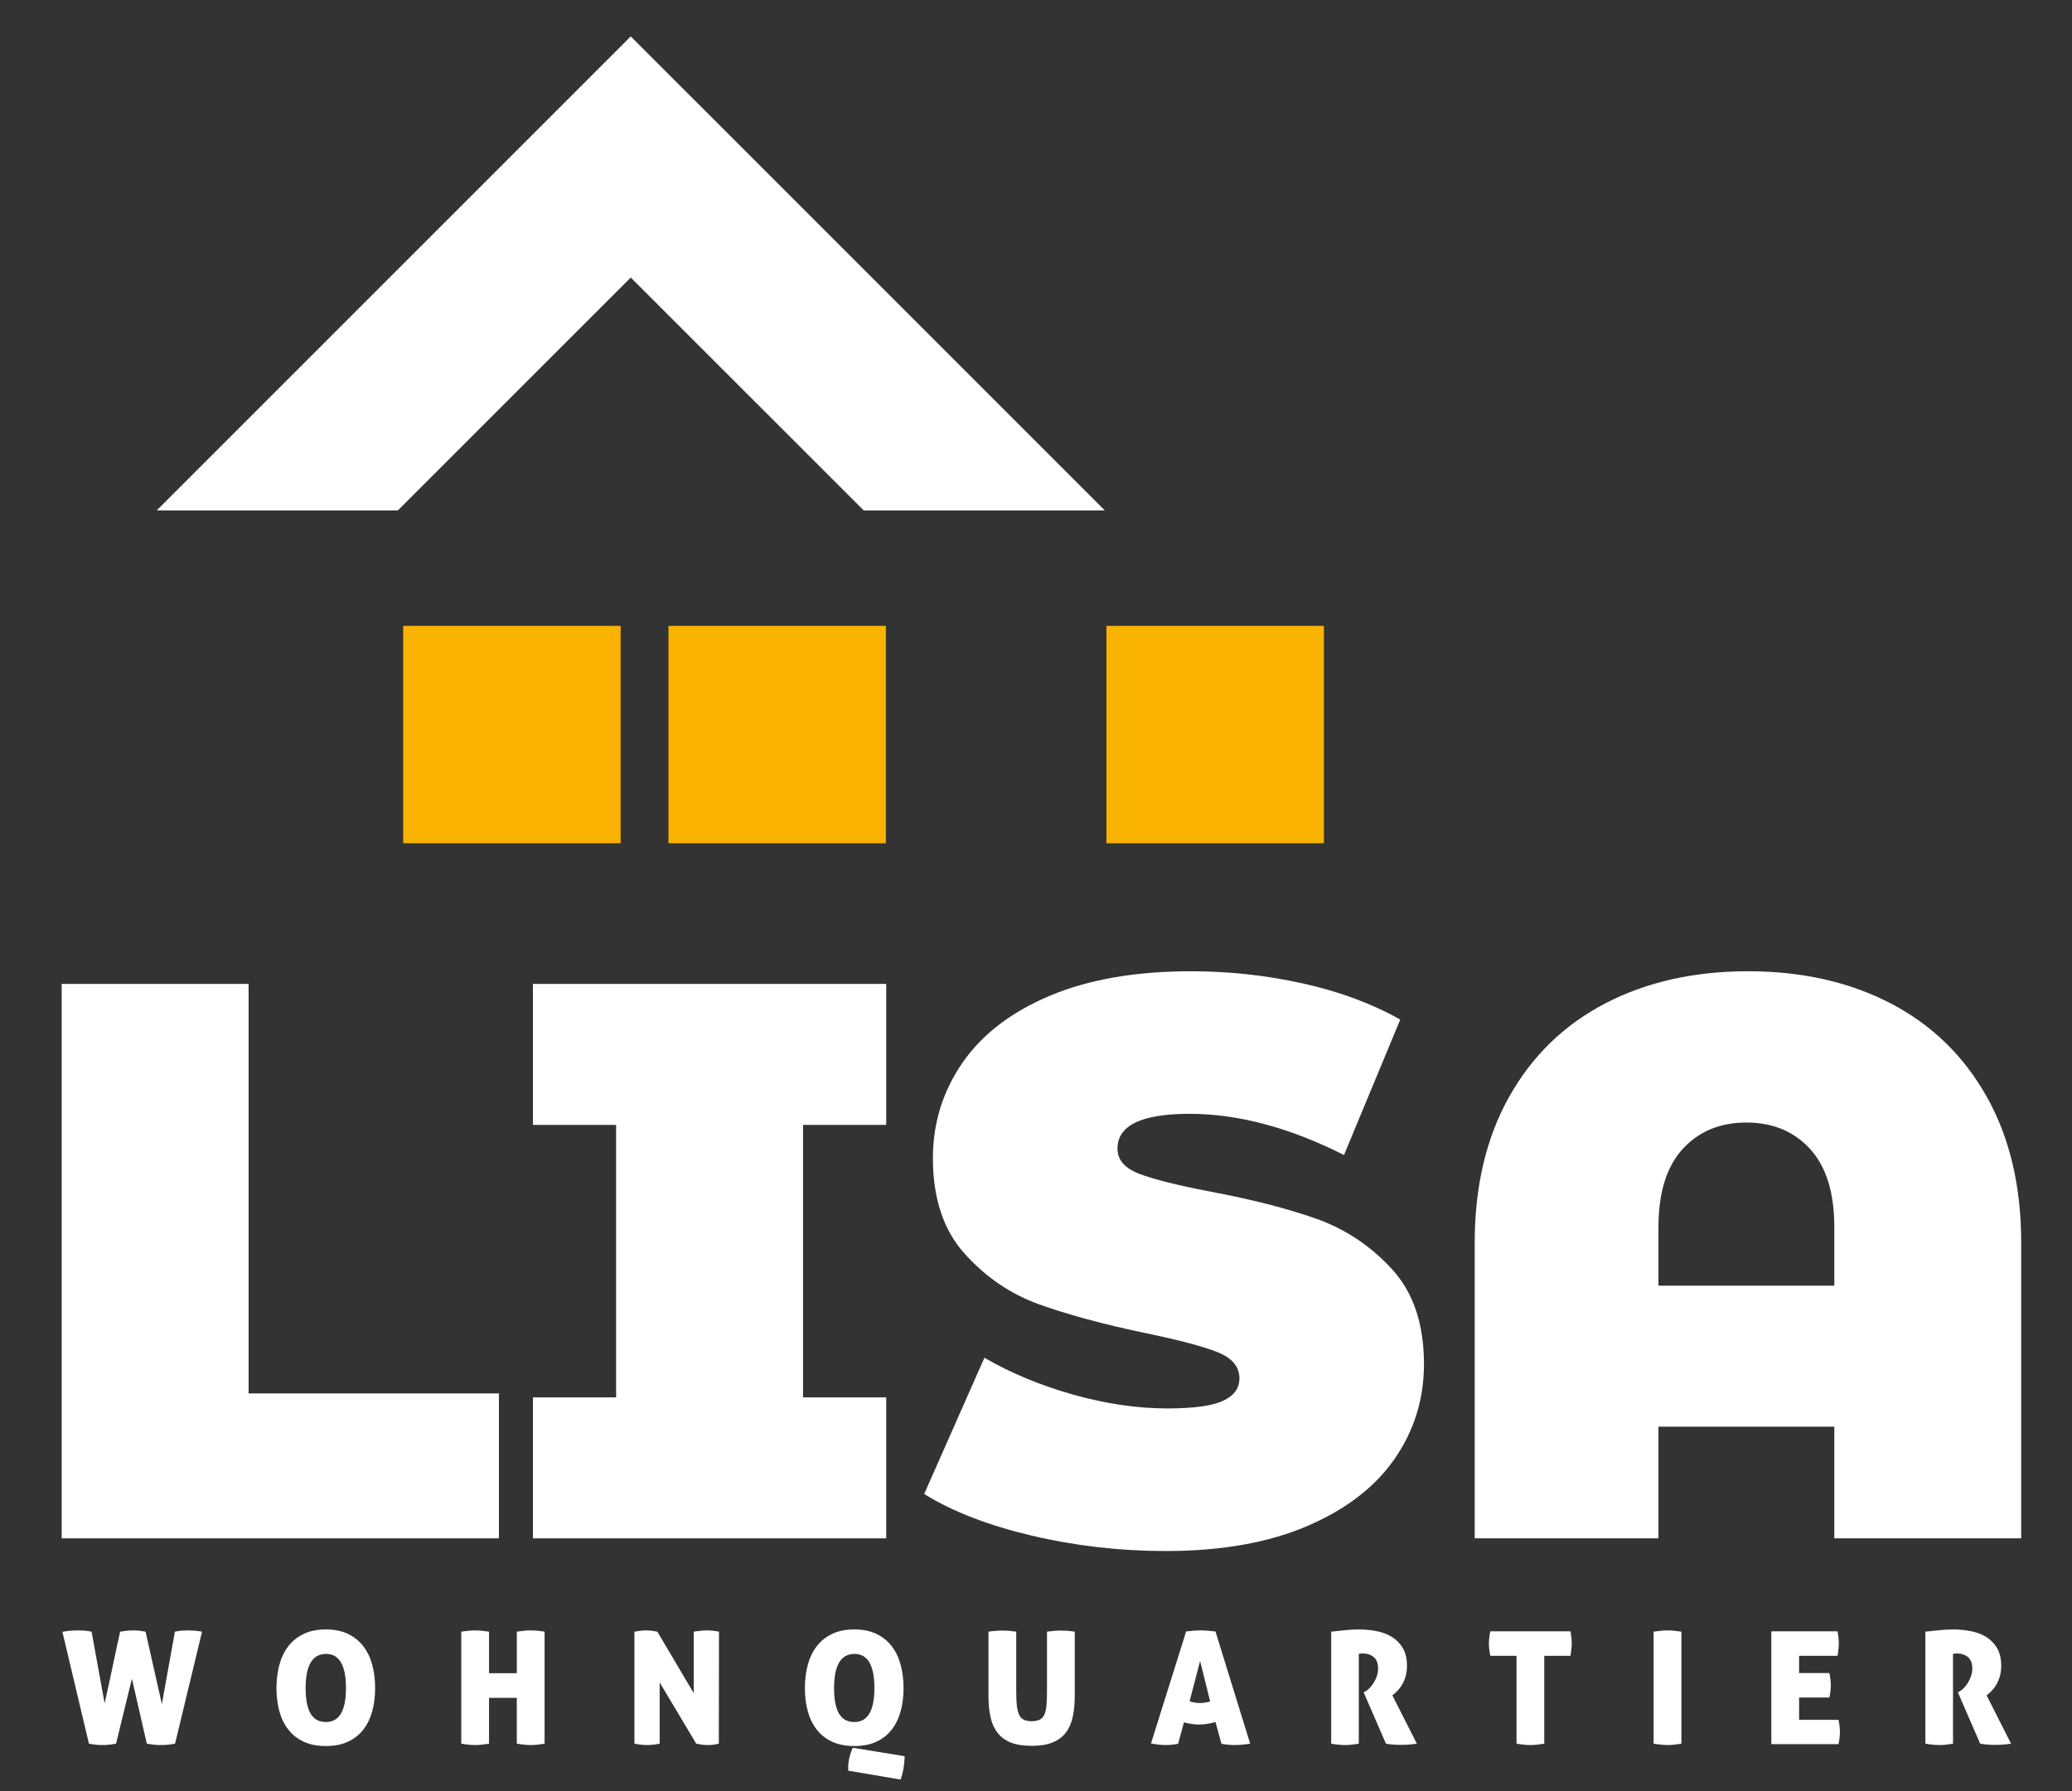<?xml version="1.0" encoding="utf-8"?>
<!-- Generator: Adobe Illustrator 15.0.2, SVG Export Plug-In . SVG Version: 6.00 Build 0)  -->
<!DOCTYPE svg PUBLIC "-//W3C//DTD SVG 1.1//EN" "http://www.w3.org/Graphics/SVG/1.1/DTD/svg11.dtd">
<svg version="1.1" xmlns="http://www.w3.org/2000/svg" xmlns:xlink="http://www.w3.org/1999/xlink" x="0px" y="0px" width="160px"
	 height="138.333px" viewBox="0 0 160 138.333" enable-background="new 0 0 160 138.333" xml:space="preserve">
<rect x="0" y="0" width="160" height="138.333" fill="#333333" stroke="none"/>
<g id="Ebene_1" display="none">
	<g display="inline">
		<path fill="#651B3F" d="M4.6,125.993c0.186-0.024,0.47-0.059,0.853-0.104c0.384-0.044,0.866-0.066,1.447-0.066
			c0.428,0,0.859,0.041,1.295,0.121c0.436,0.081,0.829,0.232,1.18,0.454c0.352,0.222,0.636,0.534,0.854,0.938
			c0.218,0.402,0.327,0.928,0.327,1.572c0,0.574-0.087,1.05-0.261,1.43c-0.173,0.379-0.403,0.682-0.689,0.907
			c-0.287,0.226-0.613,0.388-0.98,0.483c-0.367,0.098-0.744,0.146-1.132,0.146c-0.153,0-0.309-0.007-0.466-0.019
			c-0.157-0.013-0.269-0.026-0.333-0.042v2.82c-0.21,0.039-0.399,0.068-0.569,0.084c-0.169,0.016-0.326,0.024-0.472,0.024
			c-0.282,0-0.634-0.036-1.053-0.108V125.993z M6.693,130.083c0.04,0.017,0.108,0.028,0.206,0.036
			c0.097,0.008,0.197,0.012,0.302,0.012c0.348,0,0.63-0.1,0.848-0.303c0.218-0.201,0.327-0.508,0.327-0.92
			c0-0.241-0.034-0.445-0.104-0.61c-0.068-0.165-0.163-0.299-0.284-0.399c-0.121-0.102-0.262-0.172-0.424-0.212
			c-0.161-0.04-0.331-0.061-0.508-0.061c-0.049,0-0.105,0-0.17,0s-0.129,0.004-0.193,0.013V130.083z"/>
		<path fill="#651B3F" d="M13.846,125.993c0.218-0.033,0.415-0.057,0.593-0.072c0.178-0.017,0.335-0.025,0.472-0.025
			c0.146,0,0.309,0.009,0.49,0.025c0.182,0.016,0.378,0.039,0.587,0.072v6.777h2.797c0.04,0.202,0.066,0.378,0.078,0.527
			c0.013,0.148,0.019,0.284,0.019,0.405c0,0.138-0.006,0.28-0.019,0.43c-0.012,0.149-0.038,0.329-0.078,0.538h-4.938V125.993z"/>
		<path fill="#651B3F" d="M23.793,134.647c-0.186,0.031-0.354,0.057-0.508,0.072s-0.303,0.024-0.448,0.024s-0.312-0.011-0.502-0.03
			c-0.19-0.021-0.401-0.051-0.636-0.091l2.711-8.643c0.21-0.024,0.406-0.044,0.587-0.06c0.182-0.017,0.365-0.025,0.551-0.025
			c0.153,0,0.321,0.009,0.503,0.025c0.182,0.016,0.389,0.035,0.623,0.06l2.675,8.655c-0.46,0.072-0.863,0.108-1.21,0.108
			c-0.162,0-0.323-0.009-0.484-0.024s-0.335-0.041-0.521-0.072l-0.46-1.683c-0.226,0.064-0.441,0.112-0.647,0.146
			c-0.206,0.031-0.409,0.048-0.611,0.048c-0.186,0-0.375-0.014-0.568-0.042c-0.194-0.028-0.396-0.07-0.605-0.127L23.793,134.647z
			 M25.487,128.256l-0.811,3.11c0.137,0.04,0.267,0.072,0.388,0.097c0.121,0.023,0.246,0.036,0.375,0.036
			c0.137,0,0.272-0.01,0.405-0.03c0.133-0.02,0.272-0.051,0.418-0.091L25.487,128.256z"/>
		<path fill="#651B3F" d="M35.459,134.804c-0.654,0-1.197-0.089-1.628-0.267c-0.433-0.178-0.773-0.434-1.023-0.769
			s-0.426-0.74-0.526-1.216c-0.101-0.477-0.151-1.014-0.151-1.61v-4.95c0.234-0.033,0.436-0.055,0.605-0.066
			c0.169-0.013,0.331-0.019,0.484-0.019c0.137,0,0.288,0.006,0.453,0.019c0.166,0.012,0.365,0.033,0.6,0.066v4.695
			c0,0.404,0.016,0.747,0.048,1.029c0.032,0.283,0.091,0.513,0.176,0.689c0.085,0.178,0.204,0.305,0.357,0.382
			s0.354,0.115,0.605,0.115c0.25,0,0.453-0.038,0.611-0.115c0.157-0.077,0.278-0.204,0.362-0.382
			c0.085-0.177,0.142-0.406,0.17-0.689c0.028-0.282,0.042-0.625,0.042-1.029v-4.695c0.242-0.033,0.446-0.055,0.611-0.066
			c0.165-0.013,0.316-0.019,0.454-0.019c0.146,0,0.303,0.006,0.472,0.019c0.17,0.012,0.371,0.033,0.605,0.066v4.95
			c0,0.597-0.051,1.134-0.151,1.61c-0.101,0.476-0.276,0.881-0.526,1.216s-0.591,0.591-1.022,0.769S36.112,134.804,35.459,134.804z"
			/>
		<path fill="#651B3F" d="M44.946,125.823c1.525,0,2.683,0.381,3.474,1.145c0.791,0.762,1.187,1.898,1.187,3.406
			c0,1.533-0.403,2.657-1.21,3.371c-0.808,0.715-2.002,1.071-3.583,1.071c-0.403,0-0.793-0.019-1.168-0.054
			c-0.375-0.037-0.744-0.079-1.107-0.127v-8.643c0.121-0.017,0.273-0.035,0.46-0.055c0.186-0.02,0.387-0.039,0.604-0.055
			s0.442-0.03,0.672-0.043C44.505,125.829,44.729,125.823,44.946,125.823z M44.68,132.917c0.057,0.008,0.121,0.012,0.194,0.012
			c0.072,0,0.149,0,0.229,0c0.315,0,0.611-0.039,0.89-0.115s0.519-0.212,0.721-0.406c0.201-0.193,0.36-0.455,0.478-0.786
			s0.176-0.755,0.176-1.271c0-0.509-0.061-0.932-0.182-1.271c-0.121-0.339-0.28-0.607-0.478-0.805
			c-0.198-0.197-0.43-0.339-0.696-0.424c-0.267-0.084-0.545-0.127-0.835-0.127c-0.162,0-0.278,0.002-0.352,0.006
			c-0.072,0.004-0.121,0.006-0.146,0.006V132.917z"/>
		<path fill="#651B3F" d="M57.686,130.131c0,0.283-0.036,0.598-0.108,0.945H55.24v1.719h3.039c0.072,0.338,0.108,0.645,0.108,0.92
			c0,0.298-0.036,0.617-0.108,0.955h-5.181v-8.702h5.107c0.032,0.177,0.057,0.343,0.073,0.496c0.016,0.153,0.023,0.299,0.023,0.436
			c0,0.267-0.032,0.585-0.097,0.956H55.24v1.332h2.337C57.649,129.543,57.686,129.858,57.686,130.131z"/>
		<path fill="#651B3F" d="M61.849,125.993c0.395-0.041,0.76-0.079,1.095-0.115c0.335-0.037,0.688-0.055,1.06-0.055
			c0.443,0,0.888,0.043,1.331,0.127c0.444,0.085,0.84,0.232,1.187,0.441c0.347,0.211,0.629,0.497,0.848,0.859
			c0.218,0.363,0.326,0.824,0.326,1.381c0,0.299-0.034,0.566-0.103,0.805s-0.157,0.449-0.267,0.635
			c-0.108,0.187-0.229,0.348-0.363,0.484c-0.133,0.138-0.264,0.254-0.393,0.352l1.888,3.729c-0.193,0.031-0.405,0.056-0.636,0.072
			c-0.229,0.016-0.438,0.023-0.623,0.023c-0.161,0-0.349-0.008-0.562-0.023c-0.214-0.017-0.401-0.041-0.563-0.072l-1.719-3.959
			l0.109-0.061c0.097-0.048,0.203-0.129,0.32-0.242c0.117-0.112,0.227-0.248,0.327-0.405s0.186-0.333,0.254-0.526
			s0.104-0.395,0.104-0.605c0-0.402-0.113-0.697-0.339-0.883c-0.227-0.186-0.505-0.279-0.836-0.279c-0.08,0-0.149,0.004-0.205,0.013
			c-0.057,0.008-0.093,0.017-0.109,0.024v6.924c-0.428,0.072-0.778,0.108-1.053,0.108c-0.299,0-0.658-0.036-1.077-0.108V125.993z"/>
		<path fill="#651B3F" d="M75.161,129.358c0.339,0.137,0.644,0.275,0.914,0.417s0.502,0.311,0.696,0.509
			c0.193,0.197,0.343,0.436,0.447,0.714s0.157,0.615,0.157,1.011c0,0.428-0.074,0.812-0.224,1.156
			c-0.149,0.342-0.369,0.637-0.659,0.883c-0.291,0.246-0.648,0.436-1.071,0.568c-0.424,0.134-0.91,0.2-1.459,0.2
			c-0.5,0-0.942-0.04-1.325-0.12c-0.384-0.081-0.797-0.207-1.241-0.376c0.032-0.282,0.089-0.583,0.17-0.901
			c0.08-0.318,0.178-0.644,0.29-0.975c0.743,0.322,1.389,0.484,1.938,0.484c0.411,0,0.731-0.062,0.962-0.188
			c0.229-0.125,0.345-0.342,0.345-0.648c0-0.129-0.024-0.24-0.072-0.332c-0.049-0.094-0.113-0.172-0.194-0.236
			c-0.08-0.064-0.171-0.119-0.271-0.164c-0.102-0.043-0.204-0.086-0.309-0.127l-0.679-0.254c-0.29-0.104-0.555-0.23-0.792-0.375
			c-0.238-0.146-0.442-0.316-0.611-0.515c-0.17-0.197-0.301-0.425-0.394-0.684s-0.14-0.562-0.14-0.907
			c0-0.428,0.073-0.808,0.218-1.139c0.146-0.33,0.35-0.611,0.611-0.841c0.263-0.229,0.579-0.403,0.95-0.521s0.787-0.176,1.247-0.176
			c0.411,0,0.809,0.041,1.192,0.121c0.383,0.081,0.793,0.197,1.229,0.352c-0.032,0.258-0.091,0.543-0.176,0.854
			s-0.191,0.603-0.32,0.877c-0.21-0.089-0.456-0.182-0.738-0.278c-0.283-0.097-0.634-0.146-1.054-0.146
			c-0.129,0-0.252,0.012-0.369,0.037c-0.117,0.023-0.222,0.062-0.314,0.114c-0.093,0.053-0.168,0.125-0.224,0.218
			c-0.057,0.093-0.085,0.208-0.085,0.346c0,0.233,0.076,0.406,0.229,0.52s0.335,0.211,0.545,0.291L75.161,129.358z"/>
		<path fill="#651B3F" d="M82.411,127.856H80.39c-0.072-0.347-0.108-0.666-0.108-0.956c0-0.267,0.036-0.577,0.108-0.932h6.186
			c0.032,0.177,0.057,0.343,0.072,0.496c0.017,0.153,0.024,0.299,0.024,0.436c0,0.267-0.032,0.585-0.097,0.956h-2.021v6.779
			c-0.428,0.072-0.782,0.108-1.065,0.108c-0.298,0-0.657-0.036-1.077-0.108V127.856z"/>
		<path fill="#651B3F" d="M93.159,134.804c-0.654,0-1.197-0.089-1.628-0.267c-0.433-0.178-0.773-0.434-1.023-0.769
			s-0.426-0.74-0.526-1.216c-0.101-0.477-0.151-1.014-0.151-1.61v-4.95c0.234-0.033,0.436-0.055,0.605-0.066
			c0.169-0.013,0.331-0.019,0.484-0.019c0.137,0,0.288,0.006,0.453,0.019c0.166,0.012,0.365,0.033,0.6,0.066v4.695
			c0,0.404,0.016,0.747,0.048,1.029c0.032,0.283,0.091,0.513,0.176,0.689c0.085,0.178,0.204,0.305,0.357,0.382
			s0.354,0.115,0.605,0.115c0.25,0,0.453-0.038,0.611-0.115c0.157-0.077,0.278-0.204,0.362-0.382
			c0.085-0.177,0.142-0.406,0.17-0.689c0.028-0.282,0.042-0.625,0.042-1.029v-4.695c0.242-0.033,0.446-0.055,0.611-0.066
			c0.165-0.013,0.316-0.019,0.454-0.019c0.146,0,0.303,0.006,0.472,0.019c0.17,0.012,0.371,0.033,0.605,0.066v4.95
			c0,0.597-0.051,1.134-0.151,1.61c-0.101,0.476-0.276,0.881-0.526,1.216s-0.591,0.591-1.022,0.769S93.812,134.804,93.159,134.804z
			 M90.883,124.491c0-0.241,0.024-0.483,0.073-0.726c0.121-0.024,0.262-0.042,0.424-0.054c0.161-0.013,0.298-0.02,0.411-0.02
			s0.25,0.007,0.411,0.02c0.162,0.012,0.307,0.029,0.437,0.054c0.048,0.242,0.072,0.484,0.072,0.726
			c0,0.242-0.024,0.484-0.072,0.727c-0.13,0.024-0.274,0.043-0.437,0.055c-0.161,0.012-0.298,0.019-0.411,0.019
			s-0.25-0.007-0.411-0.019c-0.162-0.012-0.303-0.03-0.424-0.055C90.907,124.975,90.883,124.733,90.883,124.491z M93.606,124.491
			c0-0.241,0.024-0.483,0.073-0.726c0.12-0.024,0.262-0.042,0.423-0.054c0.162-0.013,0.299-0.02,0.412-0.02
			c0.112,0,0.25,0.007,0.411,0.02c0.161,0.012,0.307,0.029,0.436,0.054c0.049,0.242,0.073,0.484,0.073,0.726
			c0,0.242-0.024,0.484-0.073,0.727c-0.129,0.024-0.274,0.043-0.436,0.055s-0.299,0.019-0.411,0.019
			c-0.113,0-0.25-0.007-0.412-0.019c-0.161-0.012-0.303-0.03-0.423-0.055C93.631,124.975,93.606,124.733,93.606,124.491z"/>
		<path fill="#651B3F" d="M100.238,125.993c0.177-0.033,0.339-0.057,0.483-0.072c0.146-0.017,0.287-0.025,0.424-0.025
			c0.146,0,0.297,0.011,0.454,0.031c0.157,0.02,0.292,0.042,0.405,0.066l2.809,4.744v-4.744c0.21-0.033,0.399-0.057,0.568-0.072
			c0.17-0.017,0.323-0.025,0.46-0.025c0.138,0,0.282,0.009,0.437,0.025c0.152,0.016,0.314,0.039,0.483,0.072l-0.012,8.643
			c-0.081,0.023-0.198,0.048-0.352,0.072c-0.153,0.023-0.318,0.036-0.496,0.036c-0.201,0-0.383-0.015-0.544-0.042
			c-0.162-0.029-0.279-0.051-0.352-0.066l-2.82-4.721v4.721c-0.355,0.072-0.678,0.108-0.968,0.108c-0.291,0-0.617-0.036-0.98-0.108
			V125.993z"/>
		<path fill="#651B3F" d="M112.971,125.823c1.525,0,2.683,0.381,3.474,1.145c0.791,0.762,1.187,1.898,1.187,3.406
			c0,1.533-0.403,2.657-1.21,3.371c-0.808,0.715-2.002,1.071-3.583,1.071c-0.403,0-0.793-0.019-1.168-0.054
			c-0.375-0.037-0.744-0.079-1.107-0.127v-8.643c0.121-0.017,0.273-0.035,0.46-0.055c0.186-0.02,0.387-0.039,0.604-0.055
			s0.442-0.03,0.672-0.043C112.529,125.829,112.753,125.823,112.971,125.823z M112.704,132.917c0.057,0.008,0.121,0.012,0.194,0.012
			c0.072,0,0.149,0,0.229,0c0.315,0,0.611-0.039,0.89-0.115s0.519-0.212,0.721-0.406c0.201-0.193,0.36-0.455,0.478-0.786
			s0.176-0.755,0.176-1.271c0-0.509-0.061-0.932-0.182-1.271c-0.121-0.339-0.28-0.607-0.478-0.805
			c-0.198-0.197-0.43-0.339-0.696-0.424c-0.267-0.084-0.545-0.127-0.835-0.127c-0.162,0-0.278,0.002-0.352,0.006
			c-0.072,0.004-0.121,0.006-0.146,0.006V132.917z"/>
		<path fill="#651B3F" d="M123.113,130.338c0,1.71,0.718,2.565,2.154,2.565c0.259,0,0.503-0.024,0.732-0.073
			c0.23-0.048,0.511-0.129,0.841-0.242c0.267,0.582,0.444,1.179,0.533,1.792c-0.234,0.089-0.452,0.161-0.653,0.218
			c-0.202,0.057-0.396,0.099-0.581,0.127c-0.187,0.028-0.369,0.049-0.551,0.061s-0.369,0.019-0.563,0.019
			c-0.686,0-1.289-0.111-1.81-0.333s-0.956-0.53-1.307-0.926c-0.352-0.396-0.615-0.867-0.793-1.416s-0.267-1.146-0.267-1.791
			c0-0.646,0.093-1.245,0.278-1.799c0.186-0.552,0.454-1.03,0.805-1.434c0.352-0.403,0.785-0.719,1.302-0.944
			s1.102-0.339,1.755-0.339c0.388,0,0.755,0.028,1.102,0.085s0.734,0.169,1.162,0.339c-0.017,0.331-0.077,0.652-0.182,0.963
			c-0.105,0.311-0.214,0.582-0.327,0.816c-0.161-0.057-0.309-0.105-0.441-0.146s-0.261-0.072-0.382-0.097
			c-0.12-0.024-0.241-0.043-0.362-0.055s-0.251-0.018-0.388-0.018c-0.653,0-1.16,0.22-1.519,0.659
			C123.293,128.811,123.113,129.466,123.113,130.338z"/>
		<path fill="#651B3F" d="M136.003,134.744c-0.298,0-0.657-0.036-1.077-0.108V131.1h-2.143v3.535
			c-0.428,0.072-0.782,0.108-1.064,0.108c-0.299,0-0.658-0.036-1.077-0.108v-8.643c0.218-0.033,0.415-0.057,0.593-0.072
			c0.178-0.017,0.335-0.025,0.472-0.025c0.146,0,0.309,0.009,0.49,0.025c0.182,0.016,0.378,0.039,0.587,0.072v3.207h2.143v-3.207
			c0.218-0.033,0.414-0.057,0.587-0.072c0.174-0.017,0.333-0.025,0.479-0.025s0.309,0.009,0.49,0.025
			c0.182,0.016,0.377,0.039,0.587,0.072v8.643C136.641,134.708,136.286,134.744,136.003,134.744z"/>
		<path fill="#651B3F" d="M145.452,130.131c0,0.283-0.036,0.598-0.108,0.945h-2.337v1.719h3.039c0.072,0.338,0.108,0.645,0.108,0.92
			c0,0.298-0.036,0.617-0.108,0.955h-5.181v-8.702h5.107c0.032,0.177,0.057,0.343,0.073,0.496c0.016,0.153,0.023,0.299,0.023,0.436
			c0,0.267-0.032,0.585-0.097,0.956h-2.966v1.332h2.337C145.416,129.543,145.452,129.858,145.452,130.131z"/>
		<path fill="#651B3F" d="M149.615,125.993c0.177-0.033,0.339-0.057,0.483-0.072c0.146-0.017,0.287-0.025,0.424-0.025
			c0.146,0,0.297,0.011,0.454,0.031c0.157,0.02,0.292,0.042,0.405,0.066l2.809,4.744v-4.744c0.21-0.033,0.399-0.057,0.568-0.072
			c0.17-0.017,0.323-0.025,0.46-0.025c0.138,0,0.282,0.009,0.437,0.025c0.152,0.016,0.314,0.039,0.483,0.072l-0.012,8.643
			c-0.081,0.023-0.198,0.048-0.352,0.072c-0.153,0.023-0.318,0.036-0.496,0.036c-0.201,0-0.383-0.015-0.544-0.042
			c-0.162-0.029-0.279-0.051-0.352-0.066l-2.82-4.721v4.721c-0.355,0.072-0.678,0.108-0.968,0.108c-0.291,0-0.617-0.036-0.98-0.108
			V125.993z"/>
	</g>
	<path display="inline" fill="#D09290" d="M54.178,56.401c-8.587,0-15.995-5.27-19.452-12.89H22.497
		c4.033,14.171,16.687,24.521,31.681,24.521c14.996,0,27.649-10.351,31.683-24.521H73.632
		C70.175,51.132,62.765,56.401,54.178,56.401z"/>
	<rect x="24.64" y="14.487" display="inline" fill="#F9B200" width="19.928" height="19.928"/>
	<circle display="inline" fill="#651B3F" cx="74.192" cy="24.688" r="11.15"/>
	<g display="inline">
		<path fill="#D09290" d="M4.556,75.86h14.449v31.655h19.35v11.204H4.556V75.86z"/>
		<path fill="#D09290" d="M61.864,86.758v21.062h6.43v10.898H40.985v-10.898h6.43V86.758h-6.43V75.86h27.309v10.898H61.864z"/>
		<path fill="#D09290" d="M79.528,118.505c-3.367-0.796-6.133-1.867-8.297-3.214l4.654-10.531c2.041,1.184,4.326,2.133,6.857,2.847
			c2.529,0.714,4.959,1.071,7.285,1.071c2,0,3.43-0.193,4.287-0.582c0.857-0.387,1.285-0.969,1.285-1.744
			c0-0.898-0.561-1.571-1.684-2.021c-1.123-0.448-2.969-0.938-5.541-1.469c-3.307-0.693-6.062-1.439-8.266-2.234
			c-2.205-0.797-4.123-2.103-5.756-3.919c-1.633-1.815-2.449-4.276-2.449-7.378c0-2.694,0.756-5.144,2.266-7.348
			s3.766-3.938,6.766-5.204c3-1.265,6.643-1.898,10.93-1.898c2.939,0,5.826,0.317,8.664,0.949c2.836,0.633,5.336,1.562,7.5,2.786
			l-4.348,10.47c-4.205-2.122-8.184-3.185-11.939-3.185c-3.715,0-5.572,0.898-5.572,2.695c0,0.856,0.553,1.5,1.654,1.928
			c1.102,0.429,2.918,0.889,5.449,1.378c3.266,0.612,6.02,1.316,8.266,2.112c2.244,0.796,4.193,2.092,5.848,3.889
			c1.652,1.796,2.479,4.245,2.479,7.347c0,2.694-0.756,5.134-2.266,7.317s-3.766,3.918-6.766,5.203c-3,1.287-6.643,1.93-10.928,1.93
			C86.354,119.7,82.896,119.301,79.528,118.505z"/>
		<path fill="#D09290" d="M145.931,77.36c3.184,1.653,5.662,4.062,7.438,7.224c1.777,3.164,2.664,6.93,2.664,11.297v22.838h-14.449
			v-8.633h-13.594v8.633h-14.203V95.881c0-4.367,0.887-8.133,2.662-11.297c1.775-3.162,4.256-5.571,7.439-7.224
			c3.184-1.653,6.857-2.48,11.021-2.48S142.745,75.707,145.931,77.36z M141.583,99.188v-4.531c0-2.652-0.623-4.662-1.867-6.031
			c-1.246-1.366-2.889-2.051-4.93-2.051s-3.684,0.685-4.928,2.051c-1.246,1.369-1.869,3.379-1.869,6.031v4.531H141.583z"/>
	</g>
</g>
<g id="Ebene_2">
	<g>
		<path fill="#FFFFFF" d="M13.506,125.999c0.21-0.041,0.388-0.068,0.533-0.08s0.294-0.018,0.448-0.018
			c0.162,0,0.331,0.006,0.509,0.018s0.379,0.039,0.606,0.08l-2.084,8.65c-0.121,0.023-0.277,0.047-0.466,0.072
			c-0.19,0.023-0.398,0.035-0.624,0.035c-0.227,0-0.446-0.014-0.661-0.041c-0.214-0.029-0.357-0.051-0.43-0.066l-1.151-5.016
			l-1.224,5.016c-0.073,0.016-0.208,0.037-0.406,0.066c-0.198,0.027-0.41,0.041-0.636,0.041s-0.428-0.012-0.605-0.035
			c-0.178-0.025-0.327-0.049-0.448-0.072l-2.048-8.639c0.226-0.041,0.444-0.068,0.654-0.086c0.21-0.016,0.396-0.023,0.558-0.023
			c0.153,0,0.313,0.006,0.479,0.018s0.353,0.039,0.563,0.08l1.005,5.535c0.202-0.887,0.404-1.814,0.606-2.779
			c0.202-0.965,0.399-1.885,0.593-2.756c0.146-0.025,0.307-0.047,0.485-0.068c0.178-0.02,0.359-0.029,0.545-0.029
			c0.161,0,0.327,0.01,0.497,0.029c0.169,0.021,0.315,0.043,0.436,0.068l1.26,5.596L13.506,125.999z"/>
		<path fill="#FFFFFF" d="M21.349,130.36c0-0.646,0.075-1.246,0.224-1.799c0.149-0.555,0.38-1.033,0.691-1.438
			c0.311-0.402,0.707-0.721,1.187-0.949c0.48-0.23,1.052-0.346,1.714-0.346s1.232,0.115,1.708,0.346
			c0.477,0.229,0.87,0.547,1.181,0.949c0.311,0.404,0.541,0.883,0.69,1.438c0.149,0.553,0.224,1.152,0.224,1.799
			s-0.075,1.242-0.224,1.787s-0.379,1.018-0.69,1.416c-0.311,0.4-0.705,0.711-1.181,0.934s-1.046,0.334-1.708,0.334
			s-1.234-0.111-1.714-0.334s-0.876-0.533-1.187-0.934c-0.311-0.398-0.542-0.871-0.691-1.416S21.349,131.006,21.349,130.36z
			 M26.716,130.36c0-1.762-0.513-2.643-1.539-2.643c-1.05,0-1.575,0.881-1.575,2.643c0,0.881,0.127,1.537,0.382,1.969
			s0.648,0.648,1.181,0.648C26.199,132.977,26.716,132.104,26.716,130.36z"/>
		<path fill="#FFFFFF" d="M40.986,134.756c-0.299,0-0.659-0.035-1.079-0.107v-3.539h-2.144v3.539
			c-0.428,0.072-0.784,0.107-1.066,0.107c-0.299,0-0.658-0.035-1.078-0.107v-8.65c0.218-0.033,0.416-0.057,0.594-0.074
			c0.177-0.016,0.335-0.023,0.472-0.023c0.146,0,0.309,0.008,0.491,0.023c0.182,0.018,0.377,0.041,0.588,0.074v3.209h2.144v-3.209
			c0.218-0.033,0.414-0.057,0.588-0.074c0.173-0.016,0.333-0.023,0.479-0.023s0.309,0.008,0.491,0.023
			c0.182,0.018,0.377,0.041,0.587,0.074v8.65C41.624,134.721,41.269,134.756,40.986,134.756z"/>
		<path fill="#FFFFFF" d="M48.991,125.999c0.177-0.033,0.339-0.057,0.484-0.074c0.146-0.016,0.287-0.023,0.424-0.023
			c0.145,0,0.297,0.01,0.454,0.029c0.158,0.021,0.293,0.043,0.406,0.068l2.811,4.748v-4.748c0.21-0.033,0.4-0.057,0.569-0.074
			c0.169-0.016,0.323-0.023,0.46-0.023c0.137,0,0.283,0.008,0.436,0.023c0.153,0.018,0.315,0.041,0.485,0.074l-0.012,8.65
			c-0.081,0.023-0.198,0.047-0.352,0.072c-0.153,0.023-0.319,0.035-0.497,0.035c-0.202,0-0.384-0.014-0.545-0.041
			c-0.162-0.029-0.278-0.051-0.351-0.066l-2.823-4.727v4.727c-0.356,0.072-0.679,0.107-0.969,0.107
			c-0.291,0-0.618-0.035-0.981-0.107V125.999z"/>
		<path fill="#FFFFFF" d="M62.154,130.36c0-0.646,0.075-1.246,0.224-1.799c0.149-0.555,0.38-1.033,0.691-1.438
			c0.311-0.402,0.707-0.721,1.187-0.949c0.48-0.23,1.052-0.346,1.714-0.346s1.232,0.115,1.708,0.346
			c0.477,0.229,0.87,0.547,1.181,0.949c0.311,0.404,0.541,0.883,0.69,1.438c0.149,0.553,0.224,1.152,0.224,1.799
			s-0.075,1.242-0.224,1.787s-0.379,1.018-0.69,1.416c-0.311,0.4-0.705,0.711-1.181,0.934s-1.046,0.334-1.708,0.334
			s-1.234-0.111-1.714-0.334s-0.876-0.533-1.187-0.934c-0.311-0.398-0.542-0.871-0.691-1.416S62.154,131.006,62.154,130.36z
			 M67.521,130.36c0-1.762-0.513-2.643-1.539-2.643c-1.05,0-1.575,0.881-1.575,2.643c0,0.881,0.127,1.537,0.382,1.969
			s0.648,0.648,1.181,0.648C67.004,132.977,67.521,132.104,67.521,130.36z M65.498,136.733c0-0.162,0-0.277,0-0.346
			s0.004-0.131,0.012-0.188c0.041-0.396,0.153-0.809,0.339-1.236l4.01,0.654c-0.008,0.307-0.036,0.609-0.085,0.908
			c-0.048,0.299-0.125,0.598-0.23,0.896L65.498,136.733z"/>
		<path fill="#FFFFFF" d="M79.661,134.817c-0.654,0-1.198-0.088-1.629-0.266c-0.432-0.178-0.773-0.434-1.024-0.77
			c-0.25-0.334-0.426-0.74-0.527-1.217c-0.101-0.477-0.151-1.014-0.151-1.611v-4.955c0.234-0.033,0.436-0.055,0.605-0.068
			c0.17-0.012,0.331-0.018,0.485-0.018c0.137,0,0.289,0.006,0.454,0.018c0.166,0.014,0.365,0.035,0.6,0.068v4.699
			c0,0.404,0.016,0.748,0.049,1.031c0.032,0.281,0.091,0.512,0.175,0.689c0.085,0.178,0.204,0.305,0.357,0.383
			c0.153,0.076,0.355,0.115,0.606,0.115c0.25,0,0.454-0.039,0.612-0.115c0.158-0.078,0.279-0.205,0.363-0.383
			c0.085-0.178,0.142-0.408,0.17-0.689c0.028-0.283,0.042-0.627,0.042-1.031v-4.699c0.242-0.033,0.446-0.055,0.612-0.068
			c0.165-0.012,0.317-0.018,0.454-0.018c0.146,0,0.303,0.006,0.473,0.018c0.169,0.014,0.371,0.035,0.605,0.068v4.955
			c0,0.598-0.05,1.135-0.151,1.611s-0.277,0.883-0.527,1.217c-0.25,0.336-0.592,0.592-1.024,0.77S80.315,134.817,79.661,134.817z"/>
		<path fill="#FFFFFF" d="M90.975,134.661c-0.186,0.031-0.355,0.057-0.508,0.072c-0.154,0.016-0.303,0.023-0.449,0.023
			c-0.145,0-0.312-0.01-0.502-0.029s-0.402-0.051-0.637-0.092l2.715-8.65c0.209-0.023,0.406-0.043,0.588-0.061
			c0.182-0.016,0.365-0.023,0.551-0.023c0.152,0,0.32,0.008,0.502,0.023c0.182,0.018,0.391,0.037,0.625,0.061l2.678,8.664
			c-0.461,0.072-0.865,0.107-1.213,0.107c-0.16,0-0.322-0.008-0.484-0.023s-0.334-0.041-0.521-0.072l-0.459-1.684
			c-0.227,0.064-0.443,0.113-0.648,0.145c-0.207,0.033-0.41,0.049-0.611,0.049c-0.188,0-0.377-0.014-0.57-0.043
			c-0.193-0.027-0.396-0.07-0.605-0.127L90.975,134.661z M92.672,128.264l-0.812,3.113c0.139,0.041,0.268,0.072,0.389,0.096
			c0.121,0.025,0.246,0.037,0.375,0.037c0.137,0,0.273-0.01,0.406-0.029c0.133-0.021,0.271-0.051,0.418-0.092L92.672,128.264z"/>
		<path fill="#FFFFFF" d="M102.793,125.999c0.396-0.041,0.762-0.08,1.096-0.115c0.336-0.037,0.689-0.055,1.061-0.055
			c0.443,0,0.889,0.041,1.332,0.127c0.445,0.084,0.84,0.232,1.188,0.441c0.348,0.211,0.631,0.498,0.85,0.861
			c0.217,0.363,0.326,0.824,0.326,1.381c0,0.299-0.035,0.566-0.104,0.805s-0.156,0.451-0.266,0.637s-0.23,0.348-0.363,0.484
			c-0.133,0.139-0.266,0.254-0.395,0.352l1.891,3.732c-0.193,0.031-0.406,0.057-0.637,0.072s-0.438,0.023-0.623,0.023
			c-0.162,0-0.35-0.008-0.564-0.023c-0.213-0.016-0.4-0.041-0.562-0.072l-1.721-3.963l0.109-0.061
			c0.096-0.049,0.203-0.129,0.32-0.242s0.227-0.248,0.328-0.406c0.1-0.156,0.186-0.332,0.254-0.527
			c0.068-0.193,0.104-0.395,0.104-0.605c0-0.402-0.113-0.697-0.34-0.883c-0.227-0.188-0.506-0.279-0.836-0.279
			c-0.08,0-0.15,0.004-0.205,0.012c-0.057,0.008-0.094,0.016-0.109,0.023v6.932c-0.43,0.072-0.779,0.107-1.055,0.107
			c-0.299,0-0.658-0.035-1.078-0.107V125.999z"/>
		<path fill="#FFFFFF" d="M117.105,127.864h-2.023c-0.072-0.348-0.109-0.666-0.109-0.957c0-0.268,0.037-0.578,0.109-0.934h6.191
			c0.031,0.178,0.057,0.344,0.072,0.498c0.016,0.152,0.025,0.299,0.025,0.436c0,0.266-0.033,0.586-0.098,0.957h-2.023v6.785
			c-0.428,0.072-0.783,0.107-1.066,0.107c-0.299,0-0.658-0.035-1.078-0.107V127.864z"/>
		<path fill="#FFFFFF" d="M128.771,134.756c-0.299,0-0.658-0.035-1.078-0.107v-8.65c0.219-0.033,0.416-0.057,0.594-0.074
			c0.178-0.016,0.334-0.023,0.473-0.023c0.145,0,0.309,0.008,0.49,0.023c0.182,0.018,0.377,0.041,0.588,0.074v8.65
			C129.41,134.721,129.055,134.756,128.771,134.756z"/>
		<path fill="#FFFFFF" d="M141.375,130.141c0,0.283-0.037,0.598-0.109,0.945h-2.338v1.721h3.041c0.072,0.338,0.109,0.646,0.109,0.92
			c0,0.299-0.037,0.619-0.109,0.957h-5.186v-8.711h5.113c0.031,0.178,0.057,0.344,0.072,0.498c0.016,0.152,0.023,0.299,0.023,0.436
			c0,0.266-0.031,0.586-0.096,0.957h-2.969v1.332h2.338C141.338,129.551,141.375,129.868,141.375,130.141z"/>
		<path fill="#FFFFFF" d="M148.678,125.999c0.396-0.041,0.762-0.08,1.098-0.115c0.334-0.037,0.688-0.055,1.061-0.055
			c0.443,0,0.887,0.041,1.332,0.127c0.443,0.084,0.84,0.232,1.188,0.441c0.348,0.211,0.629,0.498,0.848,0.861
			s0.328,0.824,0.328,1.381c0,0.299-0.035,0.566-0.104,0.805s-0.158,0.451-0.268,0.637c-0.107,0.186-0.23,0.348-0.363,0.484
			c-0.133,0.139-0.264,0.254-0.393,0.352l1.889,3.732c-0.193,0.031-0.404,0.057-0.635,0.072s-0.439,0.023-0.625,0.023
			c-0.162,0-0.35-0.008-0.562-0.023c-0.215-0.016-0.402-0.041-0.564-0.072l-1.721-3.963l0.109-0.061
			c0.098-0.049,0.205-0.129,0.322-0.242s0.225-0.248,0.326-0.406c0.102-0.156,0.186-0.332,0.254-0.527
			c0.07-0.193,0.104-0.395,0.104-0.605c0-0.402-0.113-0.697-0.34-0.883c-0.225-0.188-0.504-0.279-0.836-0.279
			c-0.08,0-0.148,0.004-0.205,0.012s-0.094,0.016-0.109,0.023v6.932c-0.428,0.072-0.779,0.107-1.053,0.107
			c-0.301,0-0.66-0.035-1.08-0.107V125.999z"/>
	</g>
	<rect x="31.134" y="48.329" fill="#F9B200" width="16.792" height="16.789"/>
	<rect x="51.617" y="48.329" fill="#F9B200" width="16.79" height="16.789"/>
	<rect x="85.439" y="48.329" fill="#F9B200" width="16.793" height="16.789"/>
	<polygon fill="#FFFFFF" points="48.707,21.433 66.696,39.417 85.316,39.417 48.707,2.811 12.099,39.417 30.722,39.417 	"/>
	<g>
		<path fill="#FFFFFF" d="M4.763,75.979h14.433v31.624h19.33v11.191H4.763V75.979z"/>
		<path fill="#FFFFFF" d="M62.011,86.866v21.041h6.423v10.887H41.153v-10.887h6.423V86.866h-6.423V75.979h27.281v10.887H62.011z"/>
		<path fill="#FFFFFF" d="M79.655,118.581c-3.362-0.797-6.125-1.867-8.289-3.213l4.65-10.52c2.039,1.184,4.322,2.131,6.85,2.846
			c2.527,0.711,4.953,1.068,7.277,1.068c1.998,0,3.426-0.193,4.281-0.58c0.859-0.387,1.285-0.969,1.285-1.742
			c0-0.898-0.561-1.57-1.682-2.021c-1.121-0.447-2.967-0.936-5.535-1.467c-3.303-0.691-6.056-1.438-8.256-2.23
			c-2.204-0.797-4.119-2.1-5.75-3.914c-1.631-1.816-2.448-4.273-2.448-7.371c0-2.691,0.756-5.139,2.265-7.342
			c1.507-2.201,3.761-3.932,6.758-5.197c2.996-1.264,6.634-1.896,10.916-1.896c2.939,0,5.822,0.316,8.658,0.947
			c2.83,0.633,5.328,1.561,7.492,2.785l-4.344,10.457c-4.201-2.119-8.176-3.18-11.928-3.18c-3.709,0-5.564,0.896-5.564,2.691
			c0,0.857,0.55,1.498,1.65,1.928c1.102,0.428,2.914,0.885,5.443,1.373c3.264,0.611,6.014,1.316,8.258,2.109
			c2.242,0.797,4.188,2.092,5.842,3.887c1.65,1.795,2.475,4.242,2.475,7.34c0,2.689-0.756,5.129-2.262,7.307
			c-1.508,2.184-3.764,3.916-6.76,5.201c-2.996,1.283-6.635,1.926-10.916,1.926C86.475,119.772,83.021,119.375,79.655,118.581z"/>
		<path fill="#FFFFFF" d="M145.988,77.478c3.182,1.652,5.656,4.058,7.432,7.218c1.773,3.16,2.658,6.92,2.658,11.283v22.814h-14.432
			v-8.625h-13.58v8.625h-14.189V95.979c0-4.363,0.887-8.123,2.66-11.283c1.771-3.16,4.252-5.566,7.432-7.218
			c3.18-1.65,6.852-2.477,11.01-2.477C139.139,75.001,142.807,75.827,145.988,77.478z M141.646,99.282v-4.525
			c0-2.652-0.623-4.66-1.867-6.025s-2.885-2.047-4.924-2.047s-3.682,0.682-4.922,2.047c-1.246,1.365-1.867,3.373-1.867,6.025v4.525
			H141.646z"/>
	</g>
</g>
</svg>
